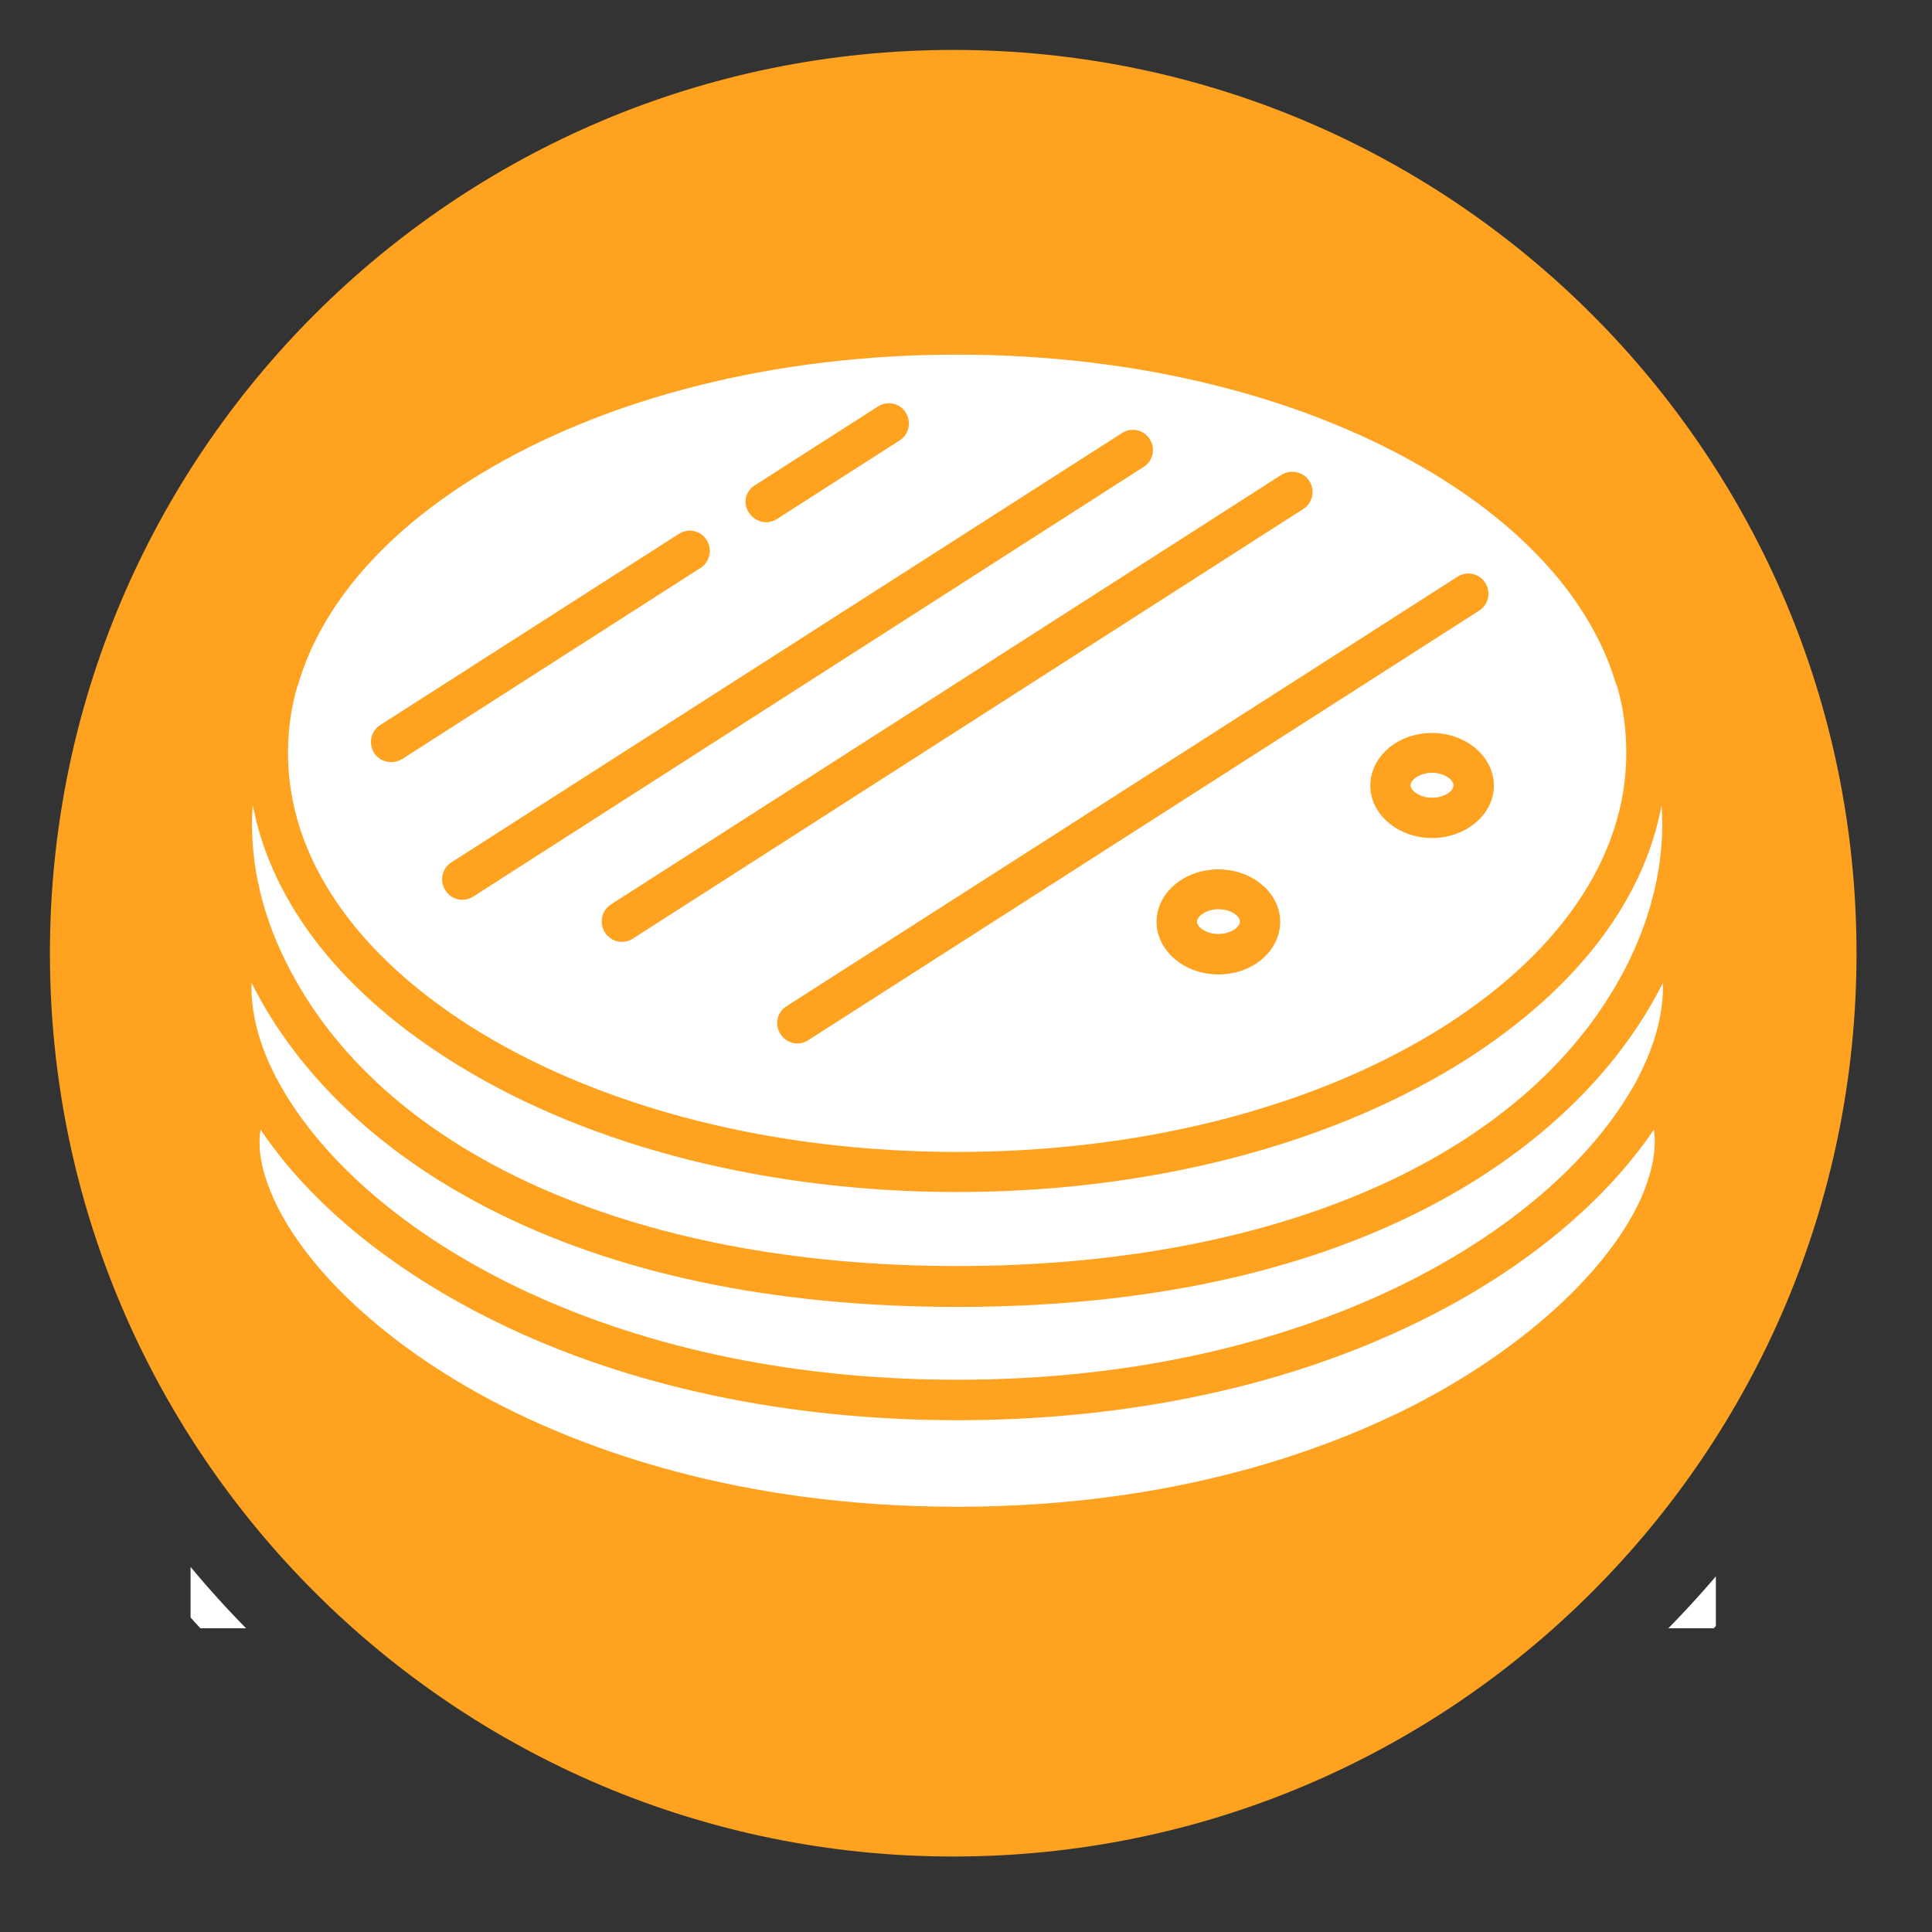 <svg xmlns="http://www.w3.org/2000/svg" xmlns:xlink="http://www.w3.org/1999/xlink" width="50" zoomAndPan="magnify" viewBox="0 0 37.5 37.5" height="50" preserveAspectRatio="xMidYMid meet"><rect x="0" y="0" width="37.5" height="37.5" fill="#333333" stroke="none"/><defs><clipPath id="b1a891e7c1"><path d="M 0.969 0.969 L 36.035 0.969 L 36.035 36.035 L 0.969 36.035 Z M 0.969 0.969 "></path></clipPath><clipPath id="d6ecc782da"><path d="M 18.504 0.969 C 8.82 0.969 0.969 8.82 0.969 18.504 C 0.969 28.188 8.82 36.035 18.504 36.035 C 28.188 36.035 36.035 28.188 36.035 18.504 C 36.035 8.82 28.188 0.969 18.504 0.969 Z M 18.504 0.969 "></path></clipPath><clipPath id="0465baf14a"><path d="M 3.699 5.703 L 33.305 5.703 L 33.305 31.605 L 3.699 31.605 Z M 3.699 5.703 "></path></clipPath></defs><g id="6177a0d301"><g clip-rule="nonzero" clip-path="url(#b1a891e7c1)"><g clip-rule="nonzero" clip-path="url(#d6ecc782da)"><path style=" stroke:none;fill-rule:nonzero;fill:#ffa220;fill-opacity:1;" d="M 0.969 0.969 L 36.035 0.969 L 36.035 36.035 L 0.969 36.035 Z M 0.969 0.969 "></path></g></g><path style=" stroke:none;fill-rule:nonzero;fill:#ffffff;fill-opacity:1;" d="M 9.32 20.039 C 11.785 21.535 15.074 22.359 18.578 22.359 C 22.086 22.359 25.375 21.535 27.84 20.039 C 30.246 18.57 31.566 16.648 31.566 14.617 C 31.566 14.176 31.512 13.742 31.387 13.316 C 31.375 13.301 31.375 13.285 31.367 13.277 C 30.918 11.754 29.703 10.336 27.84 9.203 C 25.375 7.707 22.086 6.883 18.578 6.883 C 15.074 6.883 11.785 7.707 9.32 9.203 C 7.453 10.336 6.238 11.754 5.789 13.277 C 5.789 13.293 5.781 13.309 5.773 13.316 C 5.648 13.742 5.59 14.176 5.59 14.617 C 5.59 16.648 6.914 18.57 9.32 20.039 Z M 23.648 18.914 C 22.992 18.914 22.449 18.457 22.449 17.891 C 22.449 17.332 22.984 16.875 23.648 16.875 C 24.309 16.875 24.848 17.332 24.848 17.891 C 24.848 18.457 24.316 18.914 23.648 18.914 Z M 27.797 16.266 C 27.137 16.266 26.598 15.809 26.598 15.25 C 26.598 14.684 27.129 14.227 27.797 14.227 C 28.453 14.227 28.996 14.684 28.996 15.25 C 28.996 15.809 28.453 16.266 27.797 16.266 Z M 28.289 11.195 C 28.473 11.078 28.711 11.129 28.828 11.312 C 28.945 11.496 28.895 11.734 28.711 11.852 L 15.68 20.195 C 15.613 20.238 15.539 20.254 15.473 20.254 C 15.348 20.254 15.223 20.188 15.148 20.07 C 15.031 19.887 15.082 19.645 15.266 19.531 Z M 25.414 9.336 C 25.531 9.52 25.48 9.762 25.297 9.879 L 12.277 18.223 C 12.211 18.266 12.133 18.281 12.066 18.281 C 11.941 18.281 11.816 18.215 11.742 18.098 C 11.625 17.914 11.676 17.672 11.859 17.555 L 24.875 9.215 C 25.059 9.105 25.297 9.156 25.414 9.336 Z M 21.777 8.406 C 21.961 8.289 22.199 8.34 22.316 8.523 C 22.434 8.703 22.383 8.945 22.199 9.062 L 9.18 17.406 C 9.113 17.449 9.035 17.465 8.969 17.465 C 8.844 17.465 8.719 17.398 8.645 17.281 C 8.527 17.098 8.578 16.855 8.762 16.738 Z M 14.648 9.422 L 17.039 7.891 C 17.223 7.773 17.465 7.824 17.578 8.004 C 17.695 8.188 17.645 8.43 17.465 8.547 L 15.074 10.078 C 15.008 10.121 14.934 10.137 14.867 10.137 C 14.742 10.137 14.617 10.07 14.539 9.953 C 14.414 9.777 14.465 9.539 14.648 9.422 Z M 7.262 14.617 C 7.148 14.434 7.195 14.191 7.379 14.074 L 13.176 10.363 C 13.359 10.246 13.602 10.297 13.715 10.48 C 13.832 10.66 13.781 10.902 13.602 11.02 L 7.805 14.734 C 7.738 14.773 7.664 14.793 7.598 14.793 C 7.465 14.793 7.34 14.734 7.262 14.617 Z M 7.262 14.617 "></path><path style=" stroke:none;fill-rule:nonzero;fill:#ffffff;fill-opacity:1;" d="M 18.578 24.574 C 24.906 24.574 29.785 22.367 31.609 18.672 C 32.109 17.656 32.324 16.598 32.25 15.633 C 31.895 17.555 30.492 19.328 28.238 20.703 C 25.656 22.27 22.227 23.137 18.578 23.137 C 14.934 23.137 11.5 22.27 8.922 20.695 C 6.664 19.32 5.273 17.547 4.906 15.625 C 4.832 16.59 5.039 17.648 5.547 18.664 C 7.371 22.359 12.25 24.574 18.578 24.574 Z M 18.578 24.574 "></path><path style=" stroke:none;fill-rule:nonzero;fill:#ffffff;fill-opacity:1;" d="M 5.473 21.121 C 7.098 23.941 11.785 26.781 18.578 26.781 C 25.375 26.781 30.062 23.934 31.684 21.121 C 31.727 21.055 31.758 20.988 31.793 20.922 C 32.133 20.27 32.293 19.637 32.277 19.078 C 31.387 20.844 29.805 22.352 27.703 23.441 C 25.23 24.719 22.16 25.367 18.578 25.367 C 15 25.367 11.926 24.719 9.453 23.441 C 7.355 22.359 5.773 20.852 4.883 19.078 C 4.863 19.637 5.023 20.27 5.363 20.922 C 5.398 20.977 5.43 21.055 5.473 21.121 Z M 5.473 21.121 "></path><path style=" stroke:none;fill-rule:nonzero;fill:#ffffff;fill-opacity:1;" d="M 27.531 25.656 C 24.992 26.906 21.895 27.566 18.578 27.566 C 15.266 27.566 12.176 26.906 9.629 25.656 C 7.629 24.676 6.023 23.367 5.059 21.926 C 4.973 22.41 5.164 22.941 5.316 23.277 C 5.949 24.668 7.539 26.133 9.57 27.199 C 11.344 28.129 14.34 29.246 18.578 29.246 C 22.816 29.246 25.816 28.129 27.59 27.199 C 29.621 26.125 31.211 24.66 31.844 23.277 C 31.992 22.941 32.176 22.418 32.102 21.926 C 31.125 23.367 29.527 24.684 27.531 25.656 Z M 27.531 25.656 "></path><path style=" stroke:none;fill-rule:nonzero;fill:#ffffff;fill-opacity:1;" d="M 23.648 17.648 C 23.418 17.648 23.234 17.781 23.234 17.891 C 23.234 17.996 23.418 18.129 23.648 18.129 C 23.883 18.129 24.066 17.996 24.066 17.891 C 24.074 17.781 23.891 17.648 23.648 17.648 Z M 23.648 17.648 "></path><path style=" stroke:none;fill-rule:nonzero;fill:#ffffff;fill-opacity:1;" d="M 27.797 15 C 27.562 15 27.379 15.133 27.379 15.242 C 27.379 15.348 27.562 15.484 27.797 15.484 C 28.031 15.484 28.211 15.359 28.211 15.242 C 28.211 15.133 28.031 15 27.797 15 Z M 27.797 15 "></path><g clip-rule="nonzero" clip-path="url(#0465baf14a)"><path style=" stroke:none;fill-rule:nonzero;fill:#ffffff;fill-opacity:1;" d="M 18.578 38.039 C 15.883 38.039 13.266 37.516 10.801 36.465 C 8.422 35.457 6.289 34.016 4.449 32.188 C 2.617 30.355 1.176 28.215 0.168 25.832 C -0.879 23.367 -1.406 20.754 -1.406 18.055 C -1.406 15.359 -0.879 12.742 0.168 10.277 C 1.176 7.898 2.617 5.758 4.449 3.926 C 6.281 2.094 8.422 0.652 10.801 -0.355 C 13.266 -1.402 15.883 -1.93 18.578 -1.93 C 21.277 -1.93 23.891 -1.402 26.355 -0.355 C 28.738 0.652 30.879 2.094 32.707 3.926 C 34.539 5.758 35.98 7.898 36.988 10.277 C 38.031 12.742 38.562 15.359 38.562 18.055 C 38.562 20.754 38.039 23.367 36.988 25.832 C 35.98 28.215 34.539 30.344 32.707 32.188 C 30.879 34.016 28.738 35.457 26.355 36.465 C 23.891 37.516 21.277 38.039 18.578 38.039 Z M 18.578 -1.297 C 7.906 -1.297 -0.773 7.383 -0.773 18.055 C -0.773 28.73 7.914 37.406 18.578 37.406 C 29.254 37.406 37.93 28.723 37.93 18.055 C 37.93 7.383 29.254 -1.297 18.578 -1.297 Z M 18.578 -1.297 "></path></g></g></svg>